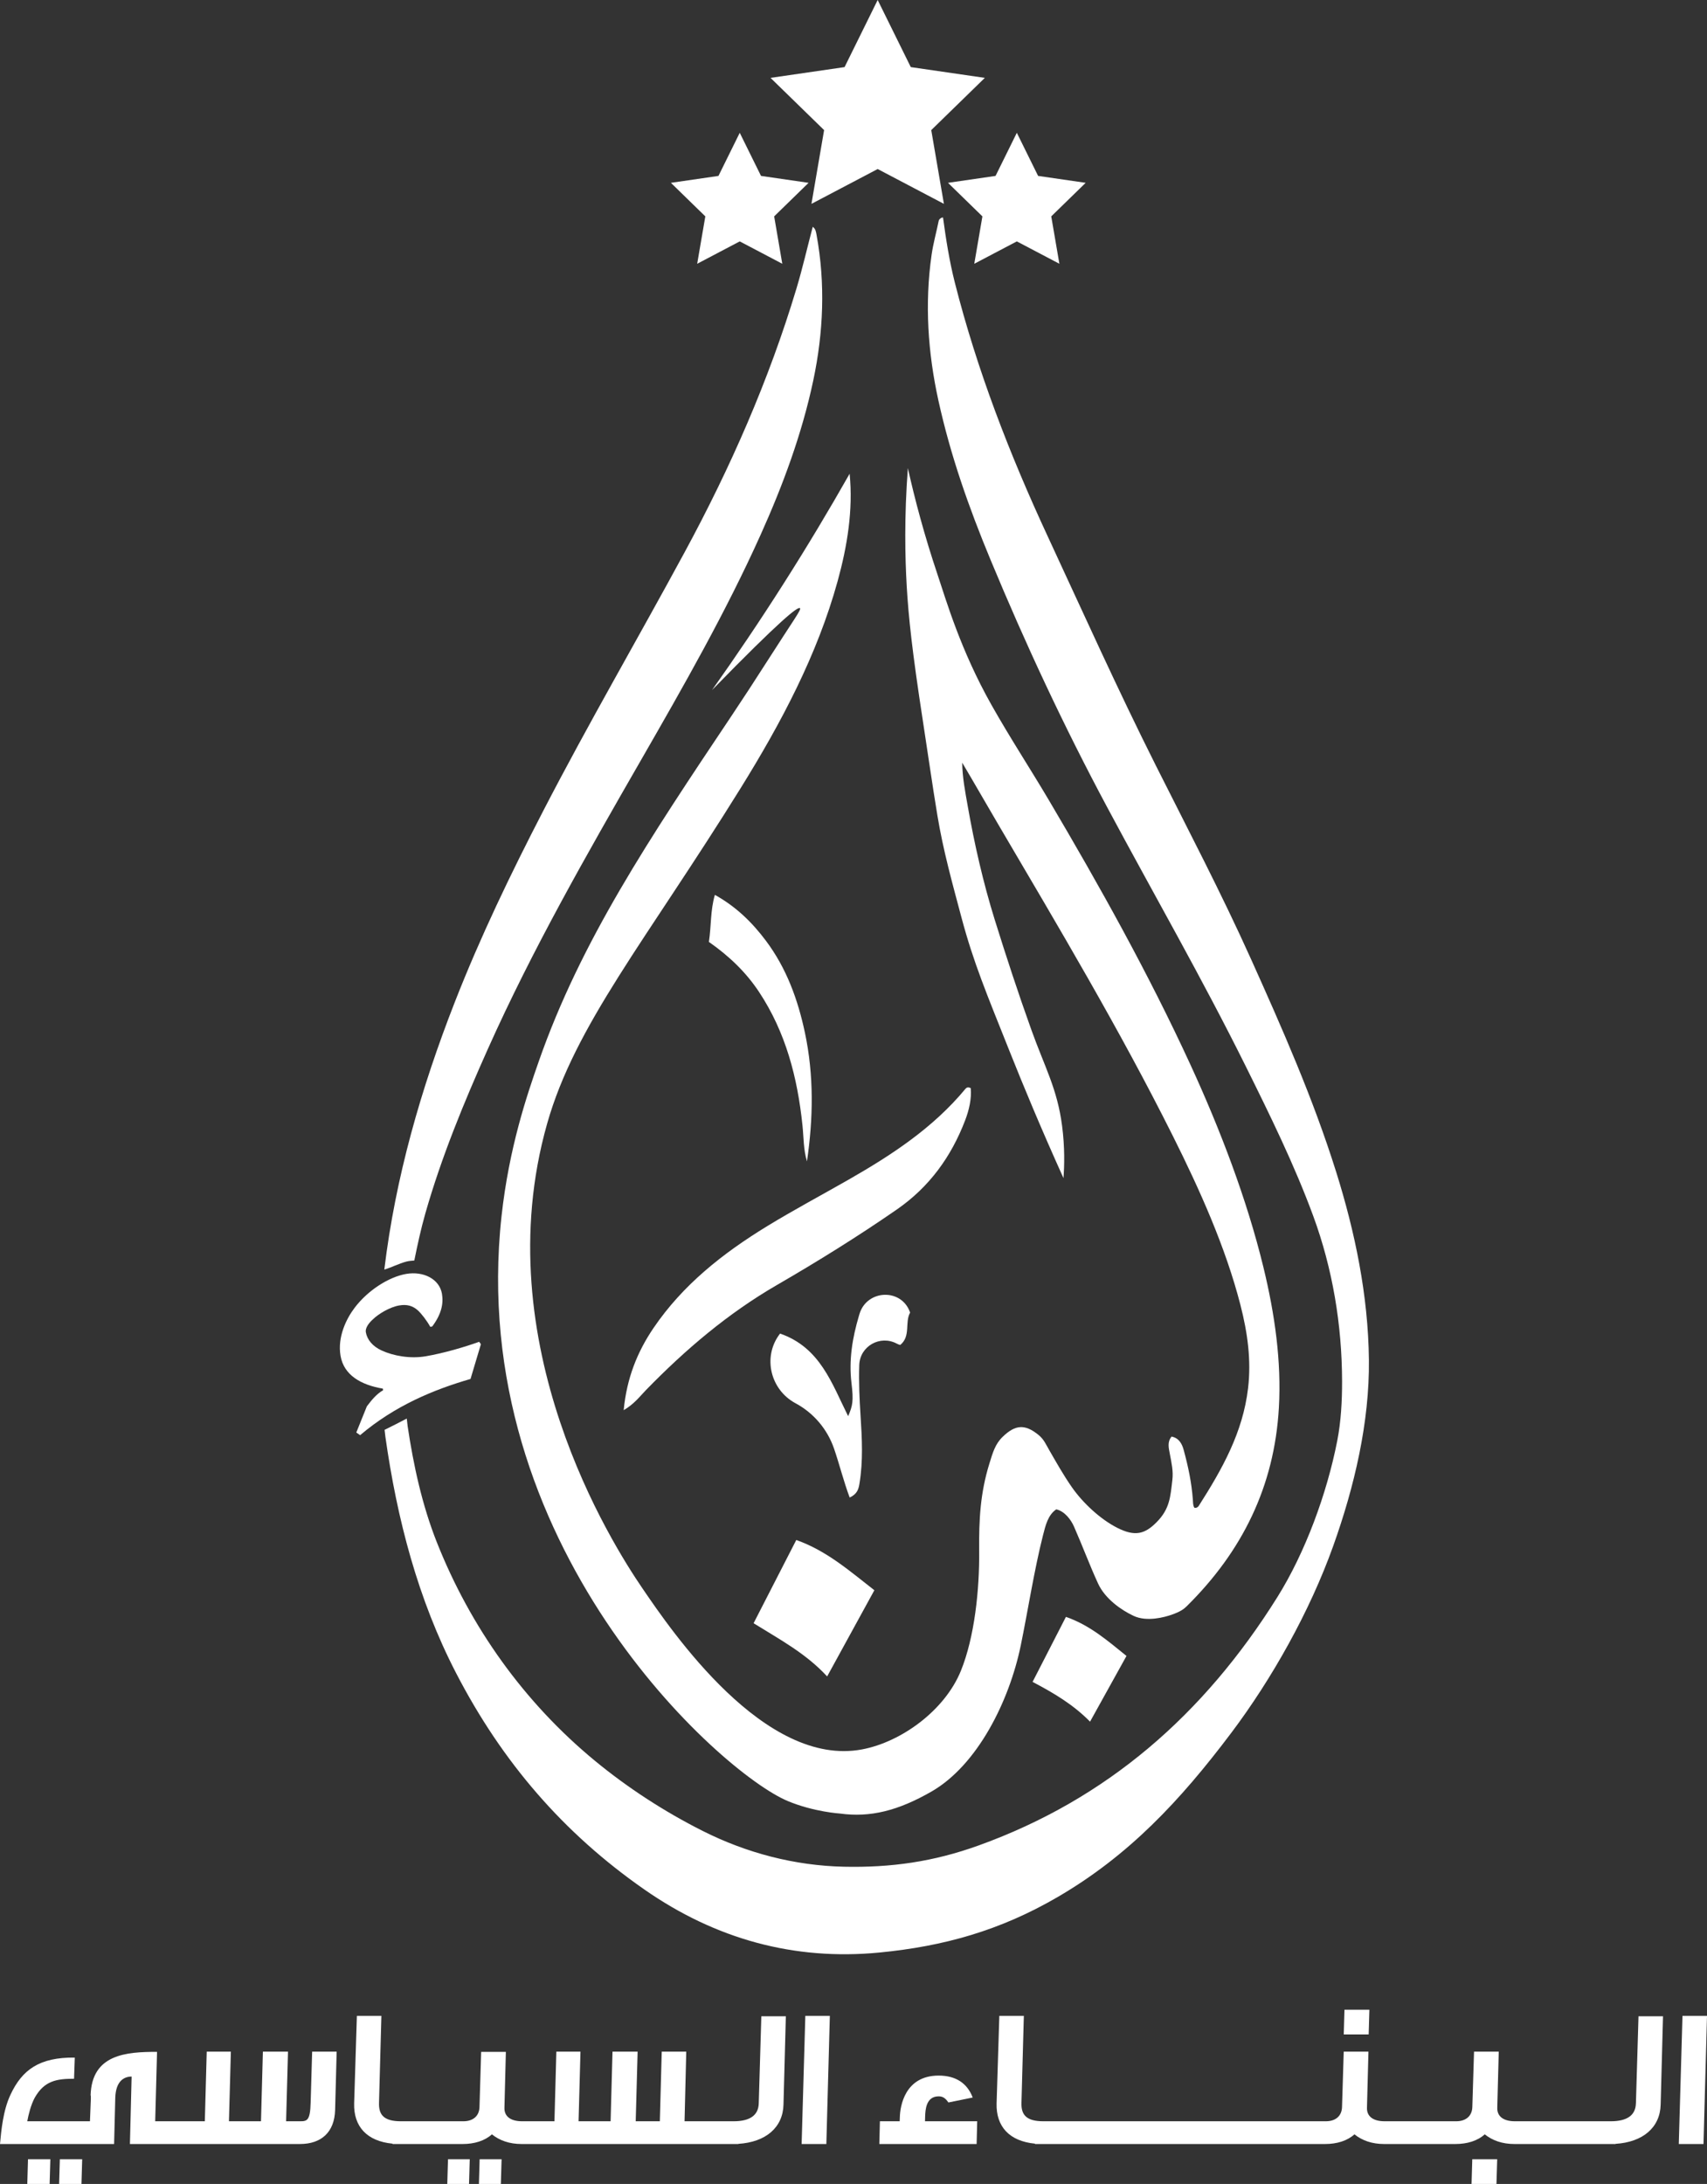 <?xml version="1.0" encoding="UTF-8"?>
<svg xmlns="http://www.w3.org/2000/svg" xmlns:xlink="http://www.w3.org/1999/xlink" viewBox="0 0 2059.52 2634.5">
  <rect x="0" y="0" width="2059.52" height="2634.5" fill="#333333" stroke="none"/>
  <defs>
    <style>
      .cls-1 {
        clip-path: url(#clippath-4);
      }

      .cls-2 {
        fill: #fff;
      }

      .cls-3 {
        mix-blend-mode: multiply;
        opacity: .1;
      }

      .cls-4 {
        fill: none;
      }

      .cls-5 {
        clip-path: url(#clippath-1);
      }

      .cls-6 {
        isolation: isolate;
      }

      .cls-7 {
        clip-path: url(#clippath-5);
      }

      .cls-8 {
        mix-blend-mode: screen;
        opacity: .2;
      }

      .cls-9 {
        clip-path: url(#clippath-3);
      }

      .cls-10 {
        clip-path: url(#clippath-2);
      }

      .cls-11 {
        clip-path: url(#clippath);
      }
    </style>
    <clipPath id="clippath">
      <rect class="cls-4" x="1002.97" y="11.03" width="175.45" height="132.59"/>
    </clipPath>
    <clipPath id="clippath-1">
      <rect class="cls-4" x="940.07" y="11.03" width="238.35" height="226.69"/>
    </clipPath>
    <clipPath id="clippath-2">
      <rect class="cls-4" x="1190.86" y="167.28" width="112.72" height="85.18"/>
    </clipPath>
    <clipPath id="clippath-3">
      <rect class="cls-4" x="1150.45" y="167.28" width="153.13" height="145.64"/>
    </clipPath>
    <clipPath id="clippath-4">
      <rect class="cls-4" x="856.55" y="167.28" width="112.72" height="85.18"/>
    </clipPath>
    <clipPath id="clippath-5">
      <rect class="cls-4" x="816.14" y="167.28" width="153.13" height="145.64"/>
    </clipPath>
  </defs>
  <g class="cls-6">
    <g id="Layer_2" data-name="Layer 2">
      <g id="Layer_1-2" data-name="Layer 1">
        <g>
          <polygon class="cls-2" points="32.92 2634.5 59.88 2634.5 60.75 2604.67 33.79 2604.67 32.92 2634.5"/>
          <polygon class="cls-2" points="71.33 2634.5 98.29 2634.5 99.16 2604.67 72.21 2604.67 71.33 2634.5"/>
          <g>
            <path class="cls-2" d="M374.79,2536.44c-.53,21.71-4.31,22.43-12.9,22.43h-16.7l2.29-83.98h-30.3l-2.29,83.98h-38.65l2.29-83.98h-29.11l-2.29,83.98h-59.88l2.23-83.74c-36.74,0-78.74,2.62-80.16,52.49.52.72.54-.24-.79,31.25H32.9c1.33-7.4,4.36-20.04,9.13-28.63,11.59-20.28,26.33-22.66,47.32-22.66l.88-25.53c-42.81-.48-63.51,14.79-77.5,44.61-9.11,19.09-11.29,44.14-12.72,59.64h137.66l1.41-55.83c.68-20.52,10.9-25.53,19.72-25.53l-2.04,81.35h205.17c25.77,0,41.66-14.31,42.39-41.03l1.86-70.38h-29.58l-1.8,61.55Z"/>
            <polygon class="cls-2" points="539.65 2634.5 565.89 2634.5 566.76 2604.67 540.52 2604.67 539.65 2634.5"/>
            <polygon class="cls-2" points="577.82 2634.5 604.3 2634.5 605.17 2604.67 578.69 2604.67 577.82 2634.5"/>
            <path class="cls-2" d="M915.44,2537.16c-.33,14.08-10.08,21.71-30.36,21.71h-59.17l2.06-83.98h-29.58l-2.29,83.98h-29.1l2.29-83.98h-30.3l-2.29,83.98h-38.65l2.29-83.98h-29.1l-2.29,83.98h-38.89c-14.79,0-21.83-6.44-21.44-16.46l1.72-67.28h-29.82l-2,66.56c-.29,10.5-7.39,17.18-19.55,17.18h-75.15c-20.52,0-26.99-7.63-26.53-22.19l2.87-104.97h-29.58l-3.3,105.69c-.7,27.61,15.17,45.51,46.33,48.47l-.02.44h84.45c14.31,0,26.83-3.82,35.45-11.69,9.16,7.4,21.09,11.69,35.88,11.69h261.48v-.21c33.1-2.07,53.74-19.74,54.44-47.27l2.85-106.64h-29.58l-3.11,104.97Z"/>
            <polygon class="cls-2" points="967.18 2586.3 997 2586.3 1001.22 2431.71 971.64 2431.71 967.18 2586.3"/>
            <path class="cls-2" d="M1116.18,2553.14c.27-7.87,1.02-24.33,16.29-24.33,4.53,0,7.89,1.67,11.79,7.39,0,0,24.77-5.01,29.33-5.96-6.62-17.42-20.57-26.48-41.09-26.48-40.8,0-46.52,36.98-46.82,50.1l-.2,5.01h-23.86l-.69,27.44h117.38l.69-27.44h-62.98l.16-5.73Z"/>
            <polygon class="cls-2" points="1652.18 2424.31 1622.12 2424.31 1621.25 2454.13 1651.31 2454.13 1652.18 2424.31"/>
            <polygon class="cls-2" points="1775.45 2634.5 1805.51 2634.5 1806.39 2604.67 1776.32 2604.67 1775.45 2634.5"/>
            <path class="cls-2" d="M1973.74,2537.16c-.33,14.08-10.08,21.71-30.36,21.71h-115.46c-14.79,0-21.83-6.44-21.44-16.46l1.78-67.52h-29.82l-2.06,66.8c-.29,10.5-7.39,17.18-19.55,17.18h-86.12c-14.79,0-21.83-6.44-21.44-16.46l1.78-67.52h-29.82l-2.06,66.8c-.29,10.5-7.39,17.18-19.55,17.18h-340.68c-20.52,0-26.99-7.63-26.53-22.19l2.87-104.97h-29.58l-3.3,105.69c-.7,27.61,15.17,45.51,46.33,48.47l-.02.44h349.98c14.31,0,26.83-3.82,35.45-11.69,9.16,7.4,21.09,11.69,35.89,11.69h85.88c14.31,0,26.82-3.82,35.45-11.69,9.16,7.4,21.09,11.69,35.89,11.69h121.91v-.21c33.1-2.07,53.74-19.74,54.44-47.27l2.85-106.64h-29.58l-3.11,104.97Z"/>
            <polygon class="cls-2" points="2029.94 2431.71 2025.48 2586.3 2055.3 2586.3 2059.52 2431.71 2029.94 2431.71"/>
            <path class="cls-2" d="M909.22,1958.09c31.45,19.56,63.14,36.38,88.74,64.19,19.37-35.35,38.03-69.41,56.97-103.99-29.98-23.35-57.58-47.65-94.21-60.61-17.09,33.31-33.81,65.92-51.5,100.4"/>
            <path class="cls-2" d="M1164.47,1351.41c4.81-12.59,7.85-25.82,6.73-38.78-3.43-1.77-5.23-.57-6.43.88-38.76,46.82-88.51,79.5-140.52,109.26-33,18.88-66.61,36.74-99.02,56.57-52.95,32.4-101.26,70.39-136.68,122.52-19.78,29.1-32.4,60.86-36.06,99.23,12.93-7.6,19.5-16.69,27.17-24.56,47.34-48.58,98.5-92.14,157.57-126.35,49.35-28.58,97.84-58.68,144.8-91.16,39.18-27.1,65.65-63.64,82.44-107.6"/>
            <path class="cls-2" d="M1082.06,1620.85c1.27.68,2.62,1.22,4.1,1.57,13-10.64,5.2-27.15,11.91-39.04-.18-.53-.37-1.05-.57-1.55-10.97-28.06-51.52-25.9-60.41,2.88-.27.88-.55,1.81-.84,2.78-7.82,26.42-12.29,53.11-8.91,80.93,2.65,21.77,1.36,27.3-4.03,39.9-19.57-39.02-33.6-82.84-82.16-99.65-.45.58-.88,1.17-1.3,1.76-19.64,27.41-10.07,65.88,19.51,82.06.19.1.38.21.57.31,21.78,11.71,38.32,31.29,46.36,54.68,6.66,19.38,11.54,39.45,18.87,58.99,9.08-4.24,10.7-10.06,11.82-16.92,4.49-27.26,3.06-54.61,1.28-81.88-1.32-20.22-2.21-40.42-1.57-60.62,0-.16.01-.32.02-.48.78-22.76,25.31-36.55,45.35-25.72"/>
            <path class="cls-2" d="M968.17,1357.26c1.52,14.6,1.13,29.44,5.44,43.71,7.63-51.91,8.48-103.66-2.45-155.18-8.47-39.92-22.18-77.68-46.87-110.7-16.61-22.22-36.06-41.35-61.79-55.62-5.55,19.03-4.24,37.43-7.21,56.75,24.5,17.14,44.73,36.53,60.49,60.33,32.29,48.75,46.4,103.42,52.38,160.72"/>
            <path class="cls-2" d="M1611.92,1413.15c-27.69-88.3-65.07-172.84-102.16-255.31-36.27-80.67-76.29-156.87-115.06-234.08-46.33-92.26-87.62-184.16-130.71-276.97-45.93-98.94-85.16-200.22-111.99-305.96-6.48-25.54-10.72-52.36-14.23-78.47-2.17-.1-4.8,2.09-5.18,3.94-2.83,13.8-6.69,27.6-8.64,41.28-8.41,58.86-4.48,117.63,8.24,175.51,14.56,66.27,36.64,128.93,62.79,191.91,42.23,101.73,88.39,200.76,140.98,299.02,55.29,103.32,114.38,206.07,167.3,312.75,28.56,57.59,58.46,118.31,81.22,180.21,23.35,63.52,34.61,131.22,34.75,199.21.04,23.72-1.26,48.51-5.86,71.98-12.51,63.87-38.72,134.89-72.22,188.44-88.81,141.94-205.86,243.82-360.39,299.54-54.65,19.71-105.7,26.88-162.49,25.66-59.16-1.27-117.27-16.39-170.36-43.12-46.06-23.19-90.38-51.89-130.15-84.68-85.24-70.27-150.14-161.08-190.84-263.9-17.59-44.44-28.05-92.36-35.1-139.76-.44-2.99-.6-6.2-1.05-9.15-8.85,4.66-17.79,9.18-26.78,13.61.41,2.7.6,5.66.99,8.42,14.01,98.9,39.15,195.89,85.36,285.11,55.55,107.26,129.41,192.9,227.06,260.93,86.11,60,181.01,85.96,283.54,76.06,77.54-7.49,145.68-26.52,215.06-66.92,85.55-49.83,147.43-115.56,209.64-198.21,48.83-64.88,94.64-146.21,122.95-225.44,25.55-71.53,43.84-149.18,43.01-224.45-.86-78.03-16.78-154.19-39.66-227.16"/>
            <path class="cls-2" d="M985.21,283.49c-.69-3.73-1.15-7.56-4.63-9.86-6.52,24.59-12.26,49.84-19.57,74.19-33.29,110.82-79.85,216.51-134.91,318.18-56.44,104.24-116.28,206.93-170.76,312.3-38.95,75.34-75.85,151.82-106.73,230.81-40.68,104.05-71.55,211.27-84.93,322.38,9.04-2.74,17.39-7.17,26.48-9.62,3.21-.86,6.44-1.02,9.71-1.32,3.86-18.97,7.92-37.91,13.23-56.54,19.46-68.24,46.55-133.93,75.5-198.62,53.83-120.27,119.29-234.68,184.93-348.77,51.06-88.76,102-177.81,144.05-271.26,27.03-60.06,49.98-121.94,63.64-186.41,12.3-58.01,14.74-117,3.99-175.48"/>
            <path class="cls-2" d="M1245.81,2028.87c25.69,13.44,49.04,27.34,69.35,47.96,14.7-26.51,28.77-51.9,43.95-79.28-22.53-18.18-44.24-37.2-73.07-47.11-13.8,26.9-26.81,52.26-40.23,78.43"/>
            <path class="cls-2" d="M859.07,832.43c82.97-84.97,103.58-101.05,106.11-98.81,1.91,1.69-7.2,13.37-39.92,64.56-13.93,21.8-28.03,43.48-42.42,64.98-99.49,148.66-182.13,272.14-232.83,417.22-14.02,40.11-35.81,103.64-44.91,186.72-43.4,396.44,264.37,671.69,345.3,705.47,31.59,13.18,63.09,15.09,63.09,15.09,36.46,5.04,70.2-3.46,110.36-26.54,55.56-31.92,93.82-109.12,107.66-175.98,8.08-39.02,16.53-92.77,26.9-133.22,3.07-12,5.97-24.44,16-31.22,10.4,2.43,17.82,12.72,21.41,20.88,10.37,23.55,18.9,46.69,29.03,68.66,8.58,18.6,28.2,32.12,42.88,38.99,16.15,7.56,37.73,1.44,45.89-1.41,10.66-3.72,14.82-6.92,18.06-10.11,67.11-66.24,105.91-144.72,111.31-239.71,3.15-55.55-4.81-112.43-18.68-169.41-20.02-82.29-52.32-166.66-88.21-244.63-50.48-109.66-109.39-215.12-170.62-318.73-23.02-38.95-46.19-74.01-69.15-114.7-37.51-66.48-54.69-126.2-65.22-157.55-15.77-46.94-27.26-90.19-35.76-128.27-4.47,58.96-3.39,107.67-1.37,142.53,2.15,37.07,6.64,79.13,19.52,162.68,6.29,40.84,11.31,76.52,17.46,113.65,7.11,42.94,18.21,82.39,28.92,122.65,14.77,55.5,30.72,92.94,58.42,162.47,15.95,40.03,37.49,92.02,64.79,152.45,1.1-14.63,1.75-36.79-1.7-63.26-5.82-44.6-20.79-70.28-37.08-115.7-15.83-44.13-30.17-87.84-44.23-132.97-13.8-44.29-24.43-90.9-32.53-137-2.96-16.84-6.52-34.82-6.61-52.17,14.66,24.7,28.57,49.08,43.16,73.91,72.9,124.09,146.44,247.3,210.97,376.36,32.36,64.72,63.58,134.09,81.51,203.77,8.83,34.34,13.13,67.07,9.26,100.25-6.26,53.72-31.3,97.91-59.63,142.35-.93,1.46-3.15,2.82-5.26,2.03-1.76-3.18-1.49-6.29-1.76-9.85-1.55-20.6-5.55-39.55-11.06-59.83-2.1-7.72-5.84-14.38-14.6-16.11-5.43,6.52-3.45,13.71-2.11,20.9,2.05,11.02,4.36,20.57,3.04,31.54-2.4,20.02-2.9,34.74-19.24,51.1-14.02,14.04-25.83,17.4-47.34,6.47-20.22-10.28-41.33-29.85-54.57-48.83-10.37-14.87-18.7-29.83-26.96-44.09-4.72-8.16-6.83-13.77-13.5-19.18-16.13-13.06-27.72-12.5-43.05,2.3-9.14,8.82-11.95,18.95-16.18,32.66-10.87,35.23-12.6,67.17-12.23,104.74.46,47.05-5.54,104.26-22.08,144.96-19.33,47.57-71.61,85.84-119.31,94.8-117.45,22.06-229.12-141.8-265.31-194.9-35.8-52.54-189.79-294.34-114.6-559.83,33.75-119.17,119-220.38,233.5-404.83,48.66-78.39,92.52-160.81,117.04-249.76,11.61-42.11,18.82-86.03,14.45-129.5-24.32,42.91-50.84,87.27-79.77,132.72-28.86,45.36-57.75,88.1-86.25,128.24"/>
            <path class="cls-2" d="M968.46,736.92c.13-.4.26-.8.39-1.2.89.29.66.59-.69.91l.3.29Z"/>
            <polygon class="cls-2" points="1147.11 897.83 1146.06 897.83 1146.8 898.19 1147.11 897.83"/>
            <path class="cls-2" d="M580.23,1621.46l-12.54,41.97c-44.08,12.76-91.06,32.05-133.22,67.82l-4.58-3.24,12.71-31.54c5.58-7.39,11.54-14.84,19.61-19.44l-.33-1.95c-26.09-4.39-47-16.1-51.01-39.55-3.87-22.67,6.86-44.61,17.03-58.02,16.08-21.25,41.5-37.26,62.21-40.8,20.71-3.54,40.05,6.03,43.12,24.01,2,11.72-.62,24.64-11.77,39.42l-2.34.4c-4.07-7.35-10.3-15.54-15.08-19.95-6.15-5.39-12.94-7.44-22.32-5.84-11.72,2-25.18,10.34-31.74,16.69-5.58,4.98-9.41,10.86-8.61,15.55,1.54,8.99,8.15,17.11,19.06,22.08,13.98,6.46,34.33,10.22,53.09,7.02,22.28-3.81,47.54-11.34,64.59-17.48l2.1,2.86Z"/>
            <polygon class="cls-2" points="1058.93 0 1098.88 80.95 1188.21 93.93 1123.57 156.94 1138.83 245.91 1058.93 203.9 979.03 245.91 994.29 156.94 929.65 93.93 1018.98 80.95 1058.93 0"/>
            <g class="cls-8">
              <g class="cls-11">
                <path class="cls-2" d="M1132.37,142.5l46.05-44.89-82.35-11.97-36.83-74.62-36.83,74.62-19.45,2.83c19.16,47.07,77.67,59.21,129.4,54.03"/>
              </g>
            </g>
            <g class="cls-3">
              <g class="cls-5">
                <path class="cls-2" d="M1178.42,97.62l-82.35-11.97-36.83-74.62-36.83,74.62-82.35,11.97,59.59,58.08-14.07,82.01,73.65-38.72,73.65,38.72-14.07-82.01,59.59-58.08ZM1109.55,216.23l-46.95-24.68c-2.11-1.11-4.62-1.11-6.73,0l-46.95,24.68c-5.3,2.79-11.5-1.72-10.49-7.62l8.97-52.28c.4-2.35-.38-4.74-2.08-6.4l-37.98-37.02c-4.29-4.18-1.92-11.47,4.01-12.33l52.49-7.63c2.35-.34,4.39-1.82,5.44-3.96l23.47-47.56c2.65-5.37,10.31-5.37,12.97,0l23.47,47.56c1.05,2.13,3.09,3.61,5.44,3.96l52.49,7.63c5.93.86,8.3,8.15,4.01,12.33l-37.98,37.02c-1.7,1.66-2.48,4.05-2.08,6.4l8.97,52.28c1.01,5.91-5.19,10.41-10.49,7.62"/>
              </g>
            </g>
            <polygon class="cls-2" points="1226.82 160.19 1252.48 212.2 1309.87 220.54 1268.35 261.02 1278.15 318.18 1226.82 291.19 1175.48 318.18 1185.29 261.02 1143.76 220.54 1201.15 212.2 1226.82 160.19"/>
            <g class="cls-8">
              <g class="cls-10">
                <path class="cls-2" d="M1274,251.75l29.59-28.84-52.91-7.69-23.66-47.94-23.66,47.94-12.49,1.82c12.31,30.24,49.9,38.04,83.14,34.71"/>
              </g>
            </g>
            <g class="cls-3">
              <g class="cls-9">
                <path class="cls-2" d="M1303.58,222.91l-52.91-7.69-23.66-47.94-23.66,47.94-52.91,7.69,38.28,37.32-9.04,52.69,47.32-24.88,47.32,24.88-9.04-52.69,38.28-37.32ZM1259.34,299.12l-30.16-15.86c-1.35-.71-2.97-.71-4.32,0l-30.16,15.86c-3.41,1.79-7.39-1.1-6.74-4.9l5.76-33.58c.26-1.51-.24-3.04-1.34-4.11l-24.4-23.79c-2.76-2.69-1.24-7.37,2.57-7.92l33.72-4.9c1.51-.22,2.82-1.17,3.5-2.54l15.08-30.56c1.7-3.45,6.63-3.45,8.33,0l15.08,30.56c.68,1.37,1.98,2.32,3.5,2.54l33.72,4.9c3.81.55,5.33,5.24,2.57,7.92l-24.4,23.79c-1.09,1.07-1.59,2.61-1.34,4.11l5.76,33.58c.65,3.8-3.33,6.69-6.74,4.9"/>
              </g>
            </g>
            <polygon class="cls-2" points="892.51 160.19 918.17 212.2 975.57 220.54 934.04 261.02 943.84 318.18 892.51 291.19 841.17 318.18 850.98 261.02 809.45 220.54 866.84 212.2 892.51 160.19"/>
            <g class="cls-8">
              <g class="cls-1">
                <path class="cls-2" d="M939.69,251.75l29.59-28.84-52.91-7.69-23.66-47.94-23.66,47.94-12.49,1.82c12.31,30.24,49.9,38.04,83.14,34.71"/>
              </g>
            </g>
            <g class="cls-3">
              <g class="cls-7">
                <path class="cls-2" d="M969.27,222.91l-52.91-7.69-23.66-47.94-23.66,47.94-52.91,7.69,38.28,37.32-9.04,52.69,47.32-24.88,47.32,24.88-9.04-52.69,38.28-37.32ZM925.03,299.12l-30.16-15.86c-1.35-.71-2.97-.71-4.32,0l-30.16,15.86c-3.41,1.79-7.39-1.1-6.74-4.9l5.76-33.58c.26-1.51-.24-3.04-1.34-4.11l-24.4-23.79c-2.76-2.69-1.24-7.37,2.57-7.92l33.72-4.9c1.51-.22,2.82-1.17,3.5-2.54l15.08-30.56c1.7-3.45,6.63-3.45,8.33,0l15.08,30.56c.68,1.37,1.98,2.32,3.5,2.54l33.72,4.9c3.81.55,5.33,5.24,2.57,7.92l-24.4,23.79c-1.09,1.07-1.59,2.61-1.34,4.11l5.76,33.58c.65,3.8-3.33,6.69-6.74,4.9"/>
              </g>
            </g>
          </g>
        </g>
      </g>
    </g>
  </g>
</svg>
